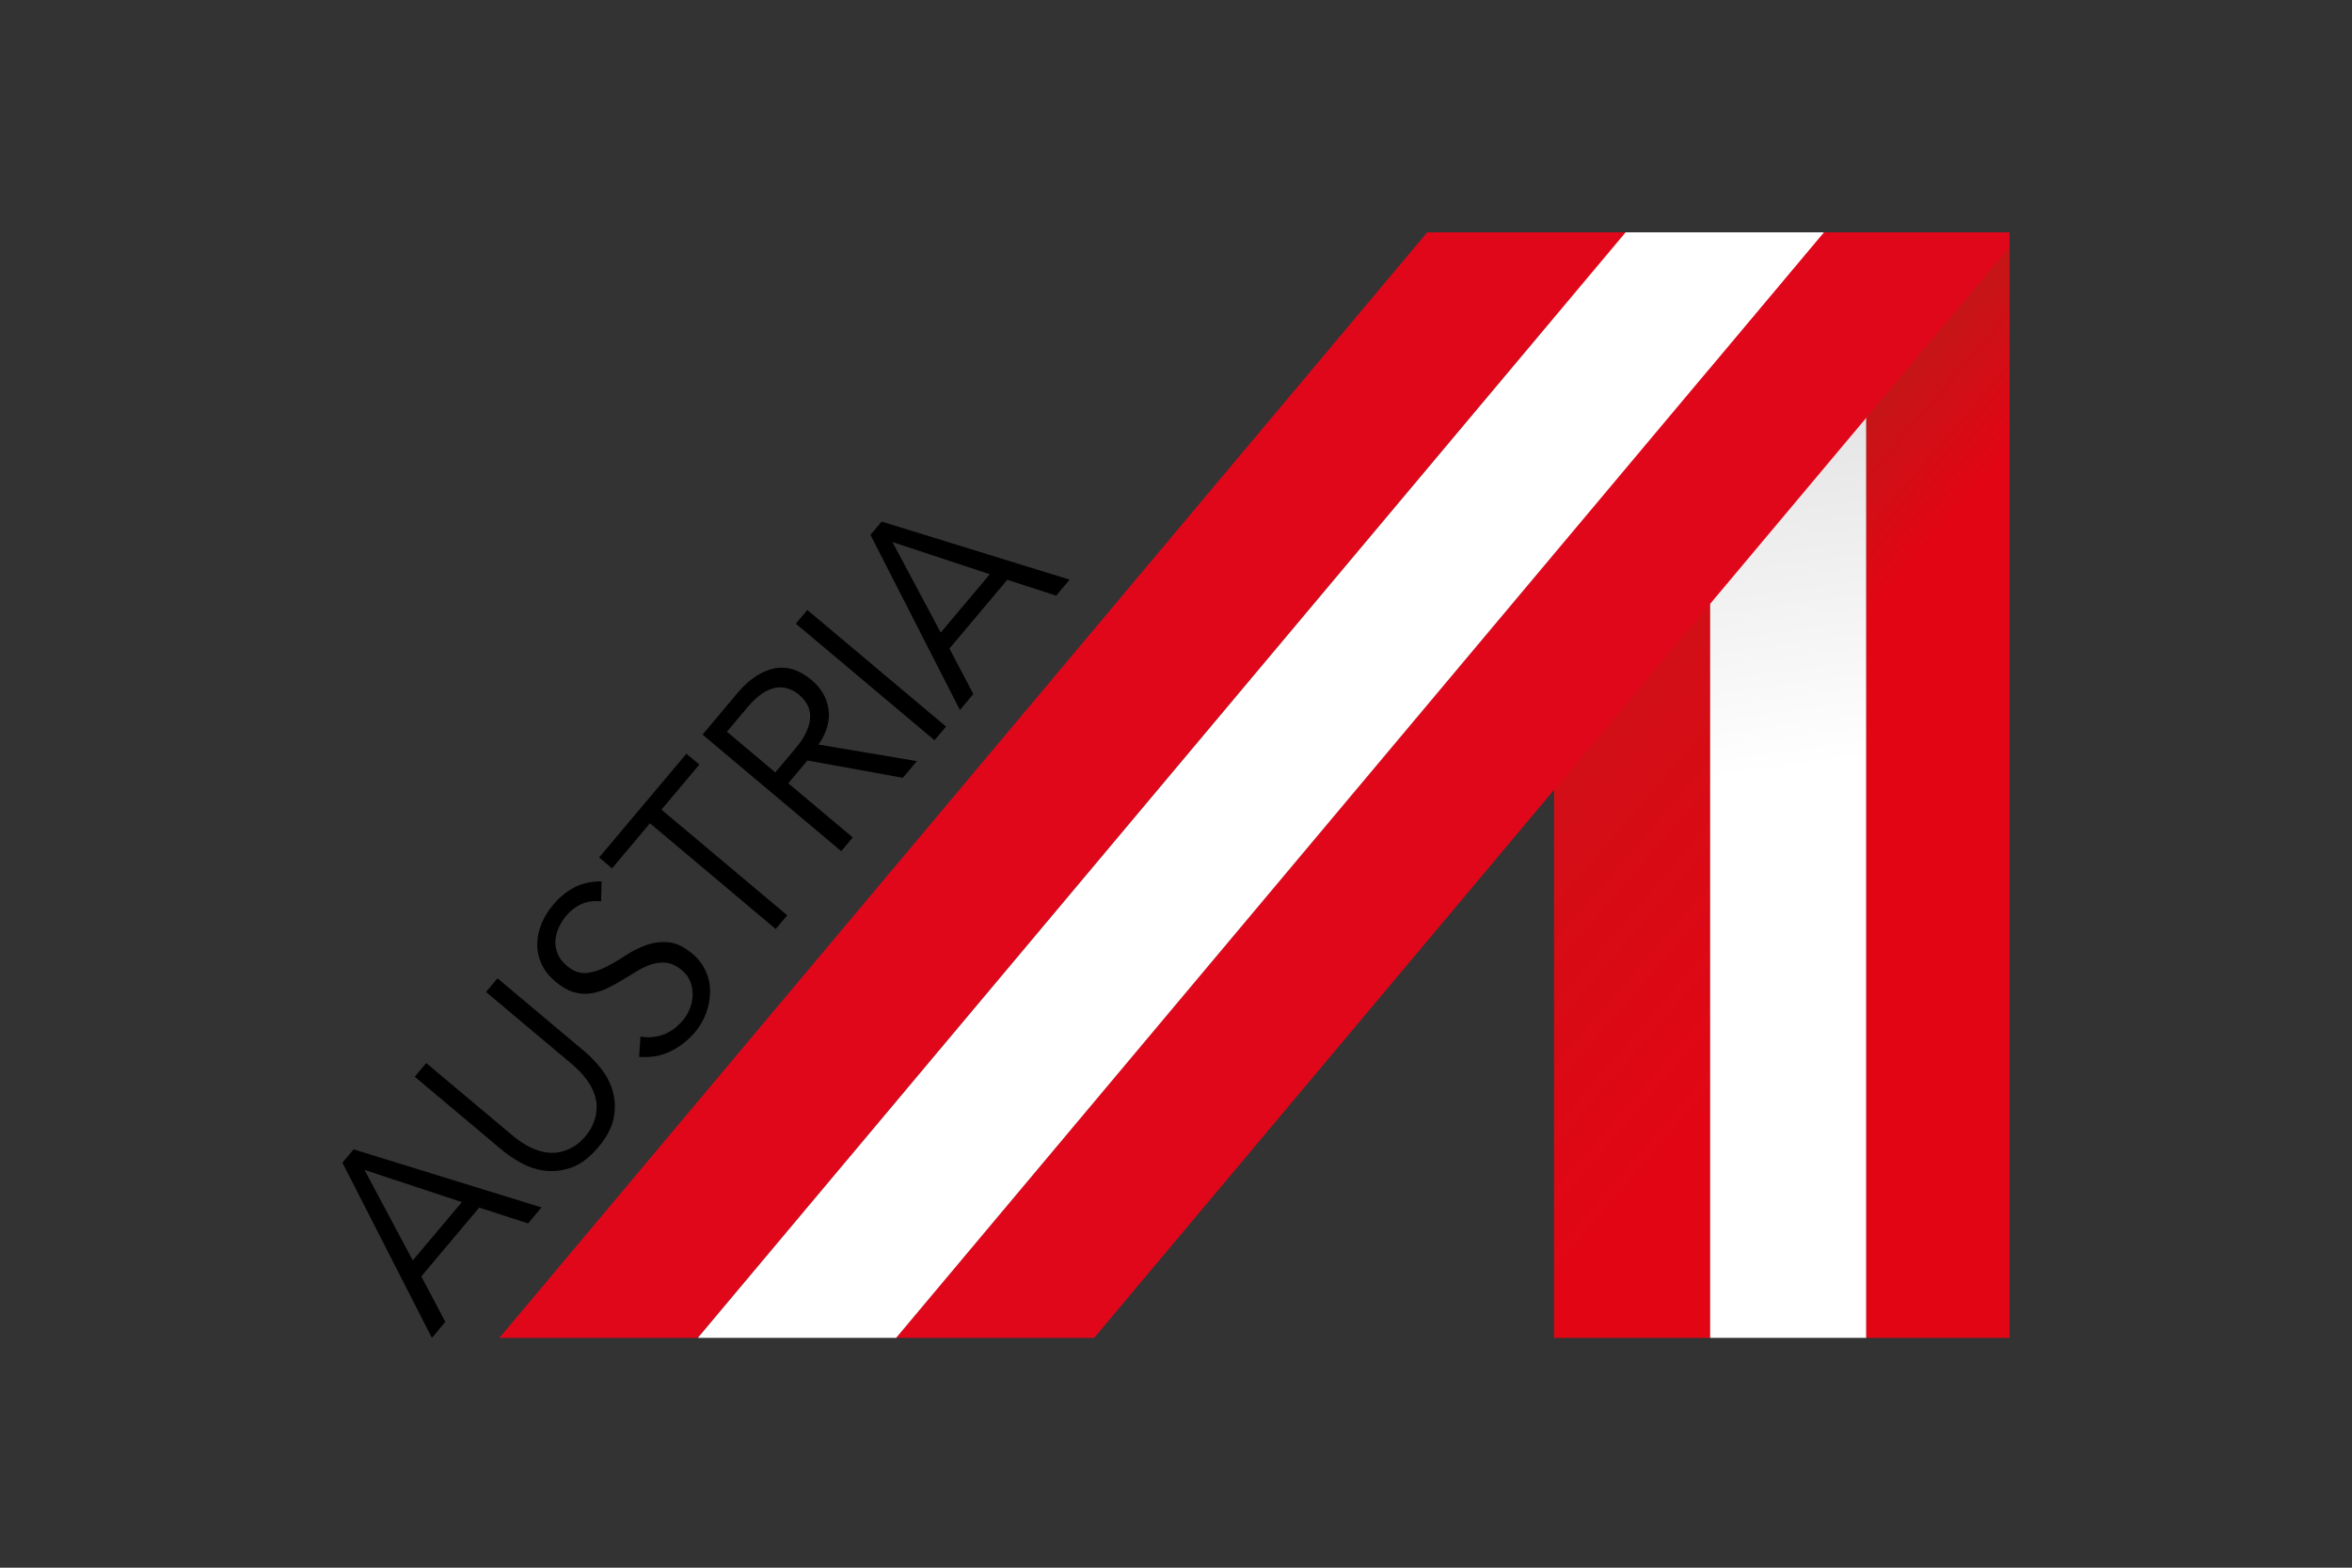 <?xml version="1.0" encoding="UTF-8"?><svg id="Ebene_1" xmlns="http://www.w3.org/2000/svg" xmlns:xlink="http://www.w3.org/1999/xlink" viewBox="0 0 300 200"><rect x="0" y="0" width="300" height="200" fill="#333333" stroke="none"/><defs><style>.cls-1{fill:none;}.cls-2{fill:url(#Unbenannter_Verlauf_2);}.cls-3{fill:url(#Unbenannter_Verlauf_3);}.cls-4{clip-path:url(#clippath-1);}.cls-5{clip-path:url(#clippath-3);}.cls-6{clip-path:url(#clippath-2);}.cls-7{fill:#fff;}.cls-8{fill:#e0071b;}.cls-9{fill:url(#Unbenannter_Verlauf_2-2);}.cls-10{clip-path:url(#clippath);}</style><clipPath id="clippath"><rect class="cls-1" x="238" y="29.64" width="18.32" height="141.04"/></clipPath><linearGradient id="Unbenannter_Verlauf_2" x1="441.27" y1="26.41" x2="443.42" y2="26.41" gradientTransform="translate(3.08 -4018.03) rotate(90) scale(9.24 -9.24)" gradientUnits="userSpaceOnUse"><stop offset="0" stop-color="#bf1818"/><stop offset="1" stop-color="#e20614"/></linearGradient><clipPath id="clippath-1"><polygon class="cls-1" points="198.22 29.64 198.22 29.64 198.22 170.68 218.12 170.68 218.12 29.64 198.22 29.64"/></clipPath><linearGradient id="Unbenannter_Verlauf_2-2" x1="432.26" y1="86.31" x2="434.41" y2="86.31" gradientTransform="translate(-3410 -18075.37) rotate(90) scale(41.92 -41.92)" xlink:href="#Unbenannter_Verlauf_2"/><clipPath id="clippath-2"><polygon class="cls-1" points="218.13 29.64 218.13 29.64 218.13 170.68 238.03 170.68 238.03 29.64 218.13 29.64"/></clipPath><linearGradient id="Unbenannter_Verlauf_3" x1="447.25" y1="88.88" x2="449.41" y2="88.88" gradientTransform="translate(-2552.66 -13963.57) rotate(90) scale(31.29 -31.29)" gradientUnits="userSpaceOnUse"><stop offset="0" stop-color="#e2e1e1"/><stop offset=".25" stop-color="#e2e1e1"/><stop offset="1" stop-color="#fff"/></linearGradient><clipPath id="clippath-3"><rect class="cls-1" x="43.68" y="29.64" width="212.65" height="141.04"/></clipPath></defs><g class="cls-10"><rect class="cls-2" x="187.68" y="47.29" width="118.96" height="105.75" transform="translate(10.2 222.51) rotate(-49.37)"/></g><g class="cls-4"><rect class="cls-9" x="148.15" y="46.72" width="120.03" height="106.89" transform="translate(-3.35 193.03) rotate(-49.4)"/></g><g class="cls-6"><rect class="cls-3" x="208.78" y="28.95" width="38.6" height="142.43" transform="translate(-11.36 31.44) rotate(-7.69)"/></g><polygon class="cls-8" points="232.61 29.64 114.27 170.68 139.56 170.68 256.32 31.52 256.32 29.64 232.61 29.64"/><polygon class="cls-8" points="182.04 29.64 63.7 170.68 88.99 170.68 207.33 29.64 182.04 29.64"/><polygon class="cls-7" points="207.35 29.64 89.01 170.68 114.3 170.68 232.64 29.64 207.35 29.64"/><path d="M46.49,149.25l12.42,4.11-6.26,7.44-6.16-11.55ZM43.68,148.34l11.41,22.34h0l1.71-2.04-3.06-5.8,7.38-8.78,6.24,2.02,1.71-2.04-23.97-7.41-1.42,1.7Z"/><g class="cls-5"><path d="M74.56,134.13c.73.62,1.44,1.35,2.12,2.22.68.86,1.17,1.82,1.48,2.88.3,1.06.34,2.19.12,3.39-.23,1.2-.88,2.44-1.95,3.72-1.09,1.29-2.2,2.15-3.34,2.57-1.14.42-2.25.57-3.35.46-1.1-.12-2.12-.44-3.09-.97-.97-.52-1.82-1.09-2.55-1.71l-11.1-9.33,1.47-1.74,10.9,9.16c.85.71,1.65,1.25,2.39,1.6.74.35,1.44.57,2.08.65.64.08,1.22.06,1.74-.07.52-.12.99-.3,1.4-.52.41-.22.77-.46,1.07-.74.3-.27.54-.52.73-.75.17-.21.38-.49.6-.84.22-.35.4-.75.55-1.19.15-.45.23-.93.27-1.47.04-.53-.04-1.11-.23-1.72-.19-.62-.52-1.26-1-1.94-.47-.67-1.13-1.36-1.98-2.08l-10.9-9.16,1.47-1.74,11.1,9.33Z"/><path d="M76.7,115c-1.79-.21-3.29.42-4.51,1.87-.38.45-.69.95-.93,1.49-.24.54-.38,1.1-.42,1.66-.03.57.07,1.13.3,1.68.23.56.62,1.06,1.17,1.52.8.67,1.6.98,2.41.91.81-.06,1.62-.3,2.45-.71.83-.41,1.68-.9,2.55-1.48.87-.58,1.76-1.03,2.68-1.36.92-.33,1.87-.46,2.85-.37.99.08,2.01.57,3.07,1.47.8.67,1.38,1.44,1.74,2.31.37.87.54,1.76.51,2.66-.02.9-.2,1.79-.53,2.66-.33.87-.78,1.64-1.35,2.32-.88,1.05-1.93,1.88-3.13,2.48-1.2.6-2.55.84-4.04.72l.17-2.59c.96.18,1.91.1,2.86-.23.95-.33,1.8-.95,2.56-1.85.37-.43.66-.93.88-1.49.23-.55.34-1.12.36-1.7.02-.58-.08-1.15-.29-1.71-.21-.56-.57-1.06-1.09-1.49-.62-.52-1.23-.82-1.85-.92-.62-.09-1.24-.05-1.86.13-.62.18-1.24.46-1.87.83-.62.37-1.26.76-1.92,1.16-.65.4-1.32.77-1.99,1.1-.68.33-1.37.55-2.07.66-.7.11-1.43.07-2.18-.14-.75-.21-1.54-.65-2.36-1.34-.85-.71-1.46-1.5-1.83-2.34-.37-.85-.54-1.71-.51-2.58.02-.87.22-1.73.57-2.56.36-.83.83-1.59,1.41-2.29.81-.97,1.71-1.72,2.69-2.24.98-.53,2.16-.79,3.53-.8l-.06,2.56Z"/><polygon points="100.41 116.77 98.94 118.52 82.9 105.03 78.07 110.78 76.42 109.39 87.55 96.16 89.2 97.54 84.37 103.29 100.41 116.77"/><path d="M108.77,106.84l-1.47,1.75-17.69-14.87,4.44-5.29c1.47-1.74,3.02-2.79,4.65-3.14,1.63-.35,3.24.14,4.82,1.47,1.23,1.04,1.95,2.28,2.16,3.74.21,1.46-.22,2.96-1.28,4.49l12.55,2.11-1.79,2.13-12.17-2.21-2.44,2.91,8.22,6.91ZM98.89,98.54l2.61-3.1c.65-.78,1.12-1.5,1.41-2.19.29-.68.43-1.3.43-1.85,0-.55-.13-1.06-.38-1.52-.25-.46-.6-.87-1.03-1.24-.42-.35-.87-.61-1.37-.78-.5-.17-1.02-.21-1.58-.13-.55.09-1.14.33-1.75.74-.62.41-1.25,1-1.9,1.78l-2.61,3.1,6.17,5.19Z"/><rect x="109.95" y="74.56" width="2.28" height="23.11" transform="translate(-26.32 115.73) rotate(-49.94)"/><path d="M124.15,88.54l-1.71,2.04-11.41-22.34,1.43-1.7,23.97,7.41-1.71,2.04-6.24-2.02-7.38,8.77,3.05,5.8ZM119.99,80.7l6.26-7.44-12.42-4.11,6.16,11.55Z"/></g></svg>